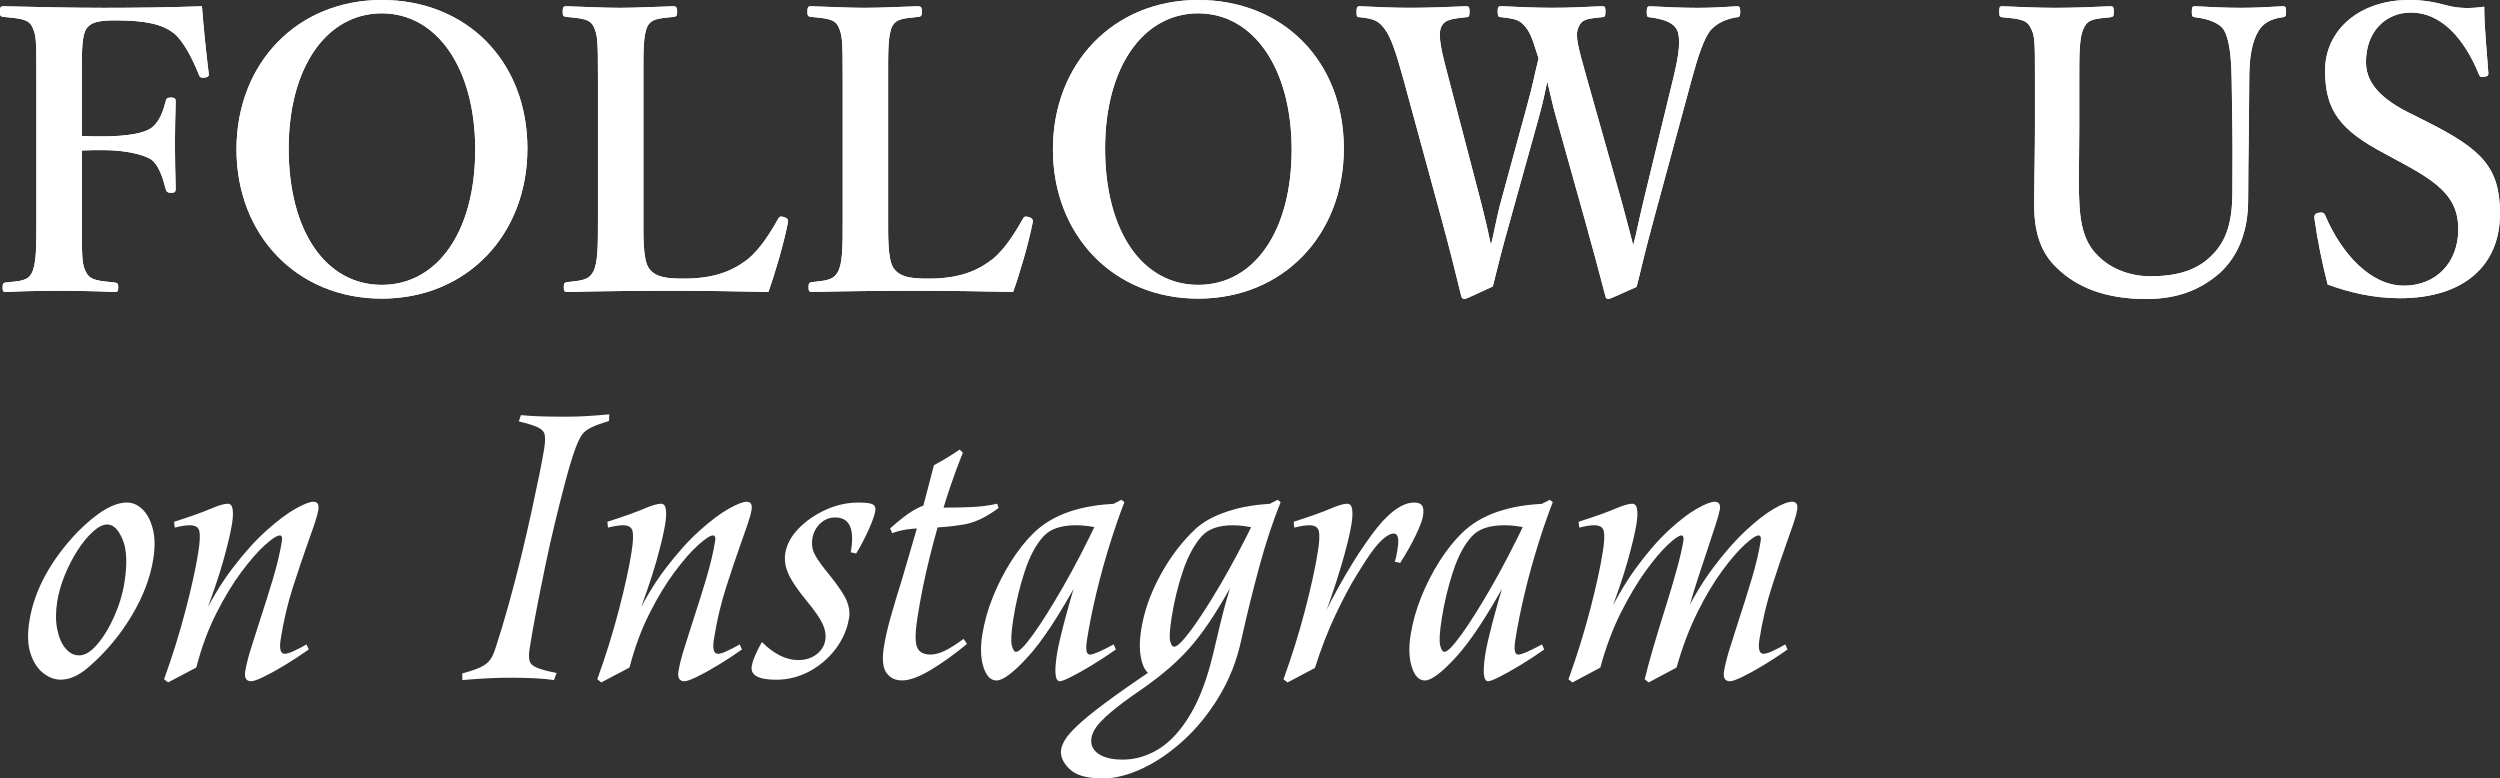 <?xml version="1.0" encoding="UTF-8"?>
<svg id="_レイヤー_2" data-name="レイヤー 2" xmlns="http://www.w3.org/2000/svg" viewBox="0 0 1345.61 418.99">
  <rect x="0" y="0" width="1345.61" height="418.99" fill="#333333" stroke="none"/>
  <defs>
    <style>
      .cls-1 {
        fill: #fff;
        stroke-width: 0px;
      }
    </style>
  </defs>
  <g id="_レイヤー_1-2" data-name="レイヤー 1">
    <g>
      <g>
        <g>
          <path class="cls-1" d="m44.05,118.33c0,21.09,0,24.04,2.42,28.47,2.22,4.22,7.07,4.43,15.35,5.27,1.41.21,1.82.63,1.82,2.53,0,2.32-.4,2.53-2.02,2.53-9.5-.42-20.61-.63-30.31-.63s-18.99.21-28.08.63c-1.41,0-1.82-.21-1.82-2.32,0-2.32.4-2.53,1.62-2.74,8.08-.84,11.92-.84,14.14-5.27,2.42-4.85,2.42-14.13,2.42-28.47V41.76c0-20.25,0-22.99-2.42-27.63-2.02-4.01-7.07-4.22-15.36-5.06-1.41-.21-1.82-.42-1.82-2.74,0-2.53.4-2.95,1.82-2.95,17.78.42,37.78.84,54.15.84s34.95-.21,52.73-.84c.81,10.76,2.22,24.68,3.64,36.07.2,1.27,0,1.9-2.02,2.32-2.22.21-2.83-.21-3.23-1.48-3.43-8.65-8.49-18.56-13.74-22.57-6.06-4.64-14.75-6.75-31.32-6.75-7.07,0-13.54.42-15.96,5.27-2.22,4.43-2.02,14.13-2.02,25.52v31.43c3.23.21,7.88.21,11.31.21,12.93,0,22.43-1.69,26.27-4.64,4.44-3.59,6.06-8.65,7.48-13.92.4-1.69.61-2.32,2.83-2.32,2.42,0,2.63.63,2.63,2.53-.2,7.38-.4,14.55-.4,21.94,0,7.8.2,16.87.4,24.47,0,1.69-.4,2.32-2.42,2.32-2.22,0-2.63-.84-3.03-2.32-1.41-5.27-3.23-12.02-7.68-15.61-4.04-2.53-13.33-5.06-26.06-5.06-3.43,0-8.08,0-11.31.21v37.33Z"/>
          <path class="cls-1" d="m283.87,79.94c0,46.61-32.73,80.78-78.39,80.78s-78.19-34.17-78.19-80.36S159.82,0,205.48,0s78.39,32.9,78.39,79.94Zm-128.5,0c0,44.5,20,73.4,50.11,73.4s50.31-28.9,50.31-72.77S235.18,7.17,205.48,7.17s-50.11,29.11-50.11,72.77Z"/>
          <path class="cls-1" d="m346.3,118.33c0,8.86-.2,20.67,2.63,25.52,3.43,5.7,10.71,6.12,19.4,6.12,18.99,0,28.29-5.91,34.55-10.76,6.06-5.06,11.52-13.5,15.76-21.09.81-1.48,1.21-1.9,3.43-1.27,2.22.84,2.22,1.69,2.02,2.95-2.22,11.18-6.67,26.58-10.51,37.33-17.98-.42-36.57-.63-53.34-.63-17.78,0-36.97.21-54.96.63-1.41,0-1.82-.42-1.82-2.53s.4-2.53,1.82-2.74c7.68-.84,11.52-1.05,13.94-5.48,2.63-4.64,2.63-13.92,2.63-28.05V41.76c0-20.25-.2-22.99-2.42-27.63-2.02-4.01-6.47-4.22-14.55-5.06-1.62-.21-2.02-.42-2.02-2.74,0-2.53.4-2.95,2.02-2.95,8.69.21,19.4.84,28.69.84s20-.63,28.69-.84c1.62,0,2.22.42,2.22,2.95,0,2.32-.61,2.53-1.82,2.74-7.68.84-11.92.84-14.14,5.06-2.42,4.85-2.22,14.34-2.22,27.63v76.56Z"/>
          <path class="cls-1" d="m478.03,118.33c0,8.86-.2,20.67,2.63,25.52,3.43,5.7,10.71,6.12,19.4,6.12,18.99,0,28.29-5.91,34.55-10.76,6.06-5.06,11.52-13.5,15.76-21.09.81-1.48,1.21-1.9,3.43-1.27,2.22.84,2.22,1.69,2.02,2.95-2.22,11.18-6.67,26.58-10.51,37.33-17.98-.42-36.57-.63-53.34-.63-17.78,0-36.97.21-54.96.63-1.41,0-1.82-.42-1.82-2.53s.4-2.53,1.82-2.74c7.68-.84,11.52-1.05,13.94-5.48,2.63-4.64,2.63-13.92,2.63-28.05V41.76c0-20.25-.2-22.99-2.42-27.63-2.02-4.01-6.47-4.22-14.55-5.06-1.62-.21-2.02-.42-2.02-2.74,0-2.53.4-2.95,2.02-2.95,8.69.21,19.4.84,28.69.84s20-.63,28.69-.84c1.62,0,2.22.42,2.22,2.95,0,2.32-.61,2.53-1.82,2.74-7.68.84-11.92.84-14.14,5.06-2.42,4.85-2.22,14.34-2.22,27.63v76.56Z"/>
          <path class="cls-1" d="m723.31,79.94c0,46.61-32.73,80.78-78.39,80.78s-78.19-34.17-78.19-80.36S599.26,0,644.92,0s78.39,32.9,78.39,79.94Zm-128.5,0c0,44.5,20,73.4,50.11,73.4s50.31-28.9,50.31-72.77-20.61-73.4-50.31-73.4-50.11,29.11-50.11,72.77Z"/>
          <path class="cls-1" d="m872.42,106.94c3.03,10.97,4.85,18.35,6.67,25.1,1.82-6.96,3.23-14.55,6.06-26.15l15.56-64.12c3.03-12.44,4.04-20.88,2.02-25.52-2.02-4.22-7.27-5.91-14.55-6.96-1.41,0-1.82-.21-1.82-2.95,0-2.53.4-2.95,1.82-2.95,7.27.42,17.58.84,25.46.84s14.55-.42,21.21-.84c1.41,0,1.82.42,1.82,2.95,0,2.74-.61,2.95-2.02,2.95-6.06,1.05-10.51,3.16-14.14,7.17-3.44,4.64-6.26,12.87-9.7,25.31l-20.41,75.3c-5.66,20.67-6.67,26.37-9.5,37.33-13.13,5.91-14.55,6.54-15.36,6.54-.61,0-1.21-.42-1.41-1.48-3.23-12.23-6.26-23.83-11.11-41.13l-15.36-54.84c-2.22-7.8-3.43-13.92-4.85-19.62-1.21,5.91-2.42,11.6-4.45,18.98l-15.15,54.42c-5.86,20.88-7.07,26.37-9.7,36.91-13.33,6.12-14.55,6.75-15.36,6.75s-1.21-.42-1.62-1.48c-3.23-13.29-6.06-24.68-10.51-41.13l-20.81-76.35c-3.64-13.08-6.47-21.94-9.9-26.37-3.03-4.01-5.05-5.48-13.33-6.33-1.42,0-1.82-.21-1.82-2.74,0-2.74.4-3.16,1.82-3.16,9.29.42,17.78.84,26.87.84s21.62-.42,30.31-.84c1.41,0,1.82.42,1.82,2.95,0,2.74-.61,2.95-2.02,2.95-7.07.84-11.52,1.05-13.33,5.48-1.82,4.64.4,13.5,4.04,27.21l16.97,64.96c3.03,11.81,4.44,18.14,5.86,24.89,1.82-6.75,2.63-13.5,5.86-25.1l13.33-48.93c3.64-13.08,4.45-18.56,6.46-26.37-2.02-5.7-3.43-12.23-6.67-16.45s-5.66-4.85-13.33-5.7c-1.62,0-2.02-.42-2.02-2.95s.2-2.95,2.02-2.95c9.09.42,18.59.84,27.48.84s17.58-.42,26.67-.84c1.62,0,1.82.42,1.82,2.95s-.4,2.95-2.02,2.95c-8.08.84-10.71,1.05-12.53,5.48-2.02,4.64,0,10.97,4.44,27l18.39,65.17Z"/>
          <path class="cls-1" d="m1201.15,41.76c-.2-12.23-1.41-20.46-3.84-25.1-2.22-4.22-8.69-6.54-15.76-7.38-1.42-.21-1.82-.42-1.82-2.95,0-2.74.4-2.95,1.82-2.95,8.08.42,16.57.84,24.45.84,7.27,0,15.15-.42,22.63-.84,1.41,0,1.82.21,1.82,2.74,0,2.74-.4,2.95-1.82,3.16-6.67.84-10.71,3.38-13.13,7.59-3.03,5.06-4.85,12.87-4.85,24.89l-.2,26.79c-.2,13.5-.4,26.58-.4,39.02,0,16.87-5.25,30.16-15.35,39.44-10.1,8.65-22.02,13.92-39.6,13.92-22.22,0-37.58-6.54-47.88-16.66-8.69-8.01-12.32-19.19-12.32-33.54,0-12.87.4-27.84.4-41.55v-27.42c0-19.83,0-22.57-2.42-27-2.22-4.43-6.47-4.64-15.15-5.48-1.41-.21-1.62-.42-1.62-2.95s.2-2.95,1.62-2.95c9.29.42,20,.84,28.69.84,9.5,0,20.41-.42,29.5-.84,1.42,0,1.82.42,1.82,2.95s-.4,2.74-1.82,2.95c-8.08.84-11.92.84-14.14,5.48-2.63,4.64-2.63,14.13-2.63,27v27.84c0,9.07-.2,18.77-.2,27.84,0,18.77,1.01,31.22,10.3,40.29,7.07,7.17,17.58,10.97,28.08,10.97,14.55,0,25.66-3.16,33.94-12.02,6.87-7.17,10.3-16.87,10.3-33.12,0-10.55.2-21.09,0-35.01l-.4-26.79Z"/>
          <path class="cls-1" d="m1283.58,82.68c-24.04-12.66-32.12-23.2-32.12-44.72S1269.64,0,1296.71,0c8.89,0,14.75,1.48,20.41,2.95,6.26,1.69,13.33,1.69,20,.63,0,10.76,1.41,24.47,2.22,35.65,0,1.05,0,1.69-2.02,2.11-2.22.42-2.63-.21-3.03-1.27-7.88-19.41-20.41-33.33-36.57-33.33-13.74,0-24.25,10.34-24.25,26.58,0,9.49,5.46,18.35,22.43,27l10.91,5.48c28.69,14.55,38.79,24.04,38.79,49.14,0,28.47-20,45.56-53.95,45.56-14.14,0-27.48-3.16-38.79-7.38-3.03-11.6-5.66-24.89-7.07-35.22-.2-1.48-.2-2.95,2.22-3.38,2.22-.42,3.03.21,3.43,1.27,9.09,21.3,24.85,37.97,42.43,37.97s29.3-12.66,29.3-30.37c0-16.03-9.09-24.26-29.5-35.22l-10.1-5.48Z"/>
        </g>
        <g>
          <path class="cls-1" d="m44.05,118.33c0,21.09,0,24.04,2.42,28.47,2.22,4.22,7.07,4.43,15.35,5.27,1.41.21,1.82.63,1.82,2.53,0,2.32-.4,2.53-2.02,2.53-9.5-.42-20.61-.63-30.31-.63s-18.99.21-28.08.63c-1.41,0-1.82-.21-1.82-2.32,0-2.32.4-2.53,1.62-2.74,8.08-.84,11.92-.84,14.14-5.27,2.42-4.85,2.42-14.13,2.42-28.47V41.76c0-20.25,0-22.99-2.42-27.63-2.02-4.01-7.07-4.22-15.36-5.06-1.41-.21-1.82-.42-1.82-2.74,0-2.53.4-2.95,1.82-2.95,17.78.42,37.78.84,54.15.84s34.95-.21,52.73-.84c.81,10.76,2.22,24.68,3.64,36.07.2,1.27,0,1.9-2.02,2.32-2.22.21-2.83-.21-3.23-1.48-3.43-8.65-8.49-18.56-13.74-22.57-6.06-4.64-14.75-6.75-31.32-6.75-7.07,0-13.54.42-15.96,5.27-2.22,4.43-2.02,14.13-2.02,25.52v31.43c3.23.21,7.88.21,11.31.21,12.93,0,22.43-1.69,26.27-4.64,4.44-3.59,6.06-8.65,7.48-13.92.4-1.69.61-2.32,2.83-2.32,2.42,0,2.63.63,2.63,2.53-.2,7.38-.4,14.55-.4,21.94,0,7.8.2,16.87.4,24.47,0,1.69-.4,2.32-2.42,2.32-2.22,0-2.63-.84-3.03-2.32-1.41-5.27-3.23-12.02-7.68-15.61-4.04-2.53-13.33-5.06-26.06-5.06-3.43,0-8.08,0-11.31.21v37.33Z"/>
          <path class="cls-1" d="m283.87,79.94c0,46.61-32.73,80.78-78.39,80.78s-78.19-34.17-78.19-80.36S159.82,0,205.48,0s78.39,32.9,78.39,79.94Zm-128.5,0c0,44.5,20,73.4,50.11,73.4s50.31-28.9,50.31-72.77S235.18,7.17,205.48,7.17s-50.11,29.11-50.11,72.77Z"/>
          <path class="cls-1" d="m346.3,118.33c0,8.86-.2,20.67,2.63,25.52,3.43,5.7,10.71,6.12,19.4,6.12,18.99,0,28.29-5.91,34.55-10.76,6.06-5.06,11.52-13.5,15.76-21.09.81-1.48,1.21-1.9,3.43-1.27,2.22.84,2.22,1.69,2.02,2.95-2.22,11.18-6.67,26.58-10.51,37.33-17.98-.42-36.57-.63-53.34-.63-17.78,0-36.97.21-54.96.63-1.41,0-1.82-.42-1.82-2.53s.4-2.53,1.82-2.74c7.68-.84,11.52-1.05,13.94-5.48,2.63-4.64,2.63-13.92,2.63-28.05V41.76c0-20.25-.2-22.99-2.42-27.63-2.02-4.01-6.47-4.22-14.55-5.06-1.62-.21-2.02-.42-2.02-2.74,0-2.53.4-2.95,2.02-2.95,8.69.21,19.4.84,28.69.84s20-.63,28.69-.84c1.62,0,2.22.42,2.22,2.95,0,2.32-.61,2.53-1.82,2.74-7.68.84-11.92.84-14.14,5.06-2.42,4.85-2.22,14.34-2.22,27.63v76.56Z"/>
          <path class="cls-1" d="m478.03,118.33c0,8.86-.2,20.67,2.63,25.52,3.43,5.7,10.71,6.12,19.4,6.12,18.99,0,28.29-5.91,34.55-10.76,6.06-5.06,11.52-13.5,15.76-21.09.81-1.48,1.21-1.9,3.43-1.27,2.22.84,2.22,1.69,2.02,2.95-2.22,11.18-6.67,26.58-10.51,37.33-17.98-.42-36.57-.63-53.34-.63-17.78,0-36.97.21-54.96.63-1.41,0-1.82-.42-1.82-2.53s.4-2.53,1.82-2.74c7.68-.84,11.52-1.05,13.94-5.48,2.63-4.64,2.63-13.92,2.63-28.05V41.76c0-20.25-.2-22.99-2.42-27.63-2.02-4.01-6.47-4.22-14.55-5.06-1.62-.21-2.02-.42-2.02-2.74,0-2.53.4-2.95,2.02-2.95,8.69.21,19.4.84,28.69.84s20-.63,28.69-.84c1.62,0,2.22.42,2.22,2.95,0,2.32-.61,2.53-1.82,2.74-7.68.84-11.92.84-14.14,5.06-2.42,4.85-2.22,14.34-2.22,27.63v76.56Z"/>
          <path class="cls-1" d="m723.31,79.94c0,46.61-32.73,80.78-78.39,80.78s-78.19-34.17-78.19-80.36S599.26,0,644.92,0s78.39,32.9,78.39,79.94Zm-128.5,0c0,44.5,20,73.4,50.11,73.4s50.31-28.9,50.31-72.77-20.61-73.4-50.31-73.4-50.11,29.11-50.11,72.77Z"/>
          <path class="cls-1" d="m872.42,106.94c3.03,10.97,4.85,18.35,6.67,25.1,1.82-6.96,3.23-14.55,6.06-26.15l15.56-64.12c3.03-12.44,4.04-20.88,2.02-25.52-2.02-4.22-7.27-5.91-14.55-6.96-1.41,0-1.82-.21-1.82-2.95,0-2.53.4-2.95,1.82-2.95,7.27.42,17.58.84,25.46.84s14.55-.42,21.21-.84c1.41,0,1.82.42,1.82,2.95,0,2.74-.61,2.95-2.02,2.95-6.06,1.05-10.51,3.16-14.14,7.17-3.44,4.64-6.26,12.87-9.7,25.31l-20.41,75.3c-5.66,20.67-6.67,26.37-9.5,37.33-13.13,5.91-14.55,6.54-15.36,6.54-.61,0-1.21-.42-1.41-1.48-3.23-12.23-6.26-23.83-11.11-41.13l-15.36-54.84c-2.22-7.8-3.43-13.92-4.85-19.62-1.21,5.91-2.42,11.6-4.45,18.98l-15.15,54.42c-5.86,20.88-7.07,26.37-9.7,36.91-13.33,6.12-14.55,6.75-15.36,6.75s-1.21-.42-1.62-1.48c-3.23-13.29-6.06-24.68-10.51-41.13l-20.81-76.35c-3.64-13.08-6.47-21.94-9.9-26.37-3.03-4.01-5.05-5.48-13.33-6.33-1.42,0-1.82-.21-1.82-2.74,0-2.74.4-3.16,1.82-3.16,9.29.42,17.78.84,26.87.84s21.62-.42,30.31-.84c1.41,0,1.82.42,1.82,2.95,0,2.74-.61,2.95-2.02,2.95-7.07.84-11.52,1.05-13.33,5.48-1.82,4.64.4,13.5,4.04,27.21l16.97,64.96c3.03,11.81,4.44,18.14,5.86,24.89,1.82-6.75,2.63-13.5,5.86-25.1l13.33-48.93c3.64-13.08,4.45-18.56,6.46-26.37-2.02-5.7-3.43-12.23-6.67-16.45s-5.66-4.85-13.33-5.7c-1.62,0-2.02-.42-2.02-2.95s.2-2.95,2.02-2.95c9.09.42,18.59.84,27.48.84s17.58-.42,26.67-.84c1.62,0,1.82.42,1.82,2.95s-.4,2.95-2.02,2.95c-8.08.84-10.71,1.05-12.53,5.48-2.02,4.64,0,10.97,4.44,27l18.39,65.17Z"/>
          <path class="cls-1" d="m1201.15,41.76c-.2-12.23-1.41-20.46-3.84-25.1-2.22-4.22-8.69-6.54-15.76-7.38-1.42-.21-1.82-.42-1.82-2.95,0-2.74.4-2.95,1.82-2.95,8.08.42,16.57.84,24.45.84,7.27,0,15.15-.42,22.63-.84,1.41,0,1.82.21,1.82,2.74,0,2.74-.4,2.95-1.82,3.16-6.67.84-10.71,3.38-13.13,7.59-3.03,5.06-4.85,12.87-4.85,24.89l-.2,26.79c-.2,13.5-.4,26.58-.4,39.02,0,16.87-5.25,30.16-15.35,39.44-10.1,8.65-22.02,13.92-39.6,13.92-22.22,0-37.58-6.54-47.88-16.66-8.69-8.01-12.32-19.19-12.32-33.54,0-12.87.4-27.84.4-41.55v-27.42c0-19.83,0-22.57-2.42-27-2.22-4.43-6.47-4.64-15.15-5.48-1.41-.21-1.62-.42-1.62-2.95s.2-2.95,1.62-2.95c9.29.42,20,.84,28.69.84,9.5,0,20.41-.42,29.5-.84,1.42,0,1.82.42,1.82,2.95s-.4,2.74-1.82,2.95c-8.08.84-11.92.84-14.14,5.48-2.63,4.64-2.63,14.13-2.63,27v27.84c0,9.07-.2,18.77-.2,27.84,0,18.77,1.01,31.22,10.3,40.29,7.07,7.17,17.58,10.97,28.08,10.97,14.55,0,25.66-3.16,33.94-12.02,6.87-7.17,10.3-16.87,10.3-33.12,0-10.55.2-21.09,0-35.01l-.4-26.79Z"/>
          <path class="cls-1" d="m1283.58,82.68c-24.04-12.66-32.12-23.2-32.12-44.72S1269.64,0,1296.71,0c8.89,0,14.75,1.48,20.41,2.95,6.26,1.69,13.33,1.69,20,.63,0,10.76,1.41,24.47,2.22,35.65,0,1.05,0,1.69-2.02,2.11-2.22.42-2.63-.21-3.03-1.27-7.88-19.41-20.41-33.33-36.57-33.33-13.74,0-24.25,10.34-24.25,26.58,0,9.49,5.46,18.35,22.43,27l10.91,5.48c28.69,14.55,38.79,24.04,38.79,49.14,0,28.47-20,45.56-53.95,45.56-14.14,0-27.48-3.16-38.79-7.38-3.03-11.6-5.66-24.89-7.07-35.22-.2-1.48-.2-2.95,2.22-3.38,2.22-.42,3.03.21,3.43,1.27,9.09,21.3,24.85,37.97,42.43,37.97s29.3-12.66,29.3-30.37c0-16.03-9.09-24.26-29.5-35.22l-10.1-5.48Z"/>
        </g>
      </g>
      <g>
        <path class="cls-1" d="m15.8,334.4c1.35-8.58,4.28-16.94,8.8-25.1,4.52-8.16,10.31-15.89,17.39-23.21,10.39-10.41,19.16-15.61,26.3-15.61,3.1,0,5.9,1.23,8.41,3.69,2.51,2.46,4.35,5.94,5.53,10.44,1.18,4.5,1.27,9.92.27,16.24-1.59,10.12-5.5,20.36-11.7,30.69-6.21,10.34-13.76,19.38-22.65,27.11-5.33,4.78-10.49,7.17-15.48,7.17-3.23,0-6.35-1.16-9.35-3.48-3-2.32-5.29-5.8-6.84-10.44-1.56-4.64-1.79-10.48-.68-17.51Zm14.96-10.34c-.84,5.35-.83,10.2.03,14.56.86,4.36,2.34,7.81,4.44,10.34,2.09,2.53,4.56,3.8,7.38,3.8,3.1,0,6.34-1.97,9.72-5.91,3.38-3.94,6.42-8.93,9.13-14.98,2.7-6.04,4.55-12.24,5.55-18.56,1.57-9.98,1.23-17.65-1.03-22.99-2.26-5.34-5-8.02-8.24-8.02-2.29,0-4.85,1.27-7.67,3.8-2.82,2.53-5.57,5.87-8.25,10.02-2.67,4.15-5,8.65-6.98,13.5-1.98,4.85-3.34,9.67-4.09,14.45Z"/>
        <path class="cls-1" d="m106.78,296.85c.82-5.2.99-8.86.51-10.97-.48-2.11-2.2-3.16-5.16-3.16-2.02,0-4.71.42-8.08,1.27l-.31-3.16c8.79-2.81,15.32-5.13,19.58-6.96,4.26-1.83,7.33-2.74,9.22-2.74,1.48,0,2.37.99,2.67,2.95.3,1.97.19,4.57-.32,7.8-.75,4.78-2.35,11.53-4.8,20.25-2.45,8.72-6.3,19.9-11.54,33.54l-.94-.42c5.43-11.39,11.28-21.2,17.56-29.43,6.28-8.23,12.36-14.98,18.24-20.25,5.88-5.27,11.07-9.18,15.58-11.71,4.51-2.53,7.7-3.8,9.59-3.8,2.29,0,3.21,1.41,2.77,4.22-.31,1.97-.97,4.47-1.99,7.49-1.02,3.02-2.24,6.51-3.66,10.44-2.41,6.75-5.06,14.59-7.94,23.52-2.89,8.93-5.12,18.39-6.69,28.37-.82,5.21-.09,7.81,2.21,7.81,1.88,0,5.79-1.69,11.71-5.06l1.18,2.74c-4.4,3.09-8.75,5.94-13.06,8.54-4.32,2.6-8.08,4.67-11.28,6.22-3.21,1.55-5.42,2.32-6.63,2.32-2.7,0-3.76-1.76-3.21-5.27.51-3.23,1.51-7.28,3.02-12.13,1.5-4.85,3.17-10.09,5-15.72,2.32-7.03,4.61-14.34,6.89-21.94,2.27-7.59,3.88-14.41,4.84-20.46.31-1.97-.07-2.95-1.15-2.95-1.48,0-4.1,1.69-7.87,5.06s-7.99,8.19-12.68,14.45c-4.69,6.26-9.24,13.75-13.64,22.47-4.4,8.72-7.99,18.42-10.74,29.11l-15.2,8.02-2.16-1.69c4.53-12.51,8.4-24.96,11.63-37.34,3.23-12.37,5.52-22.85,6.87-31.43Z"/>
        <path class="cls-1" d="m292.92,241.37c.51-3.23.59-5.7.25-7.38-.34-1.69-1.58-3.02-3.71-4.01-2.14-.98-5.54-2.04-10.21-3.17l1.14-3.37c2.78.28,6.02.49,9.7.63,3.68.14,8.62.21,14.82.21,3.5,0,7.09-.11,10.76-.32,3.67-.21,7.76-.53,12.27-.95l-.16,3.59c-4.24,1.27-7.5,2.46-9.76,3.59-2.27,1.13-3.93,2.5-4.99,4.11-1.06,1.62-2.18,3.98-3.33,7.07-1.67,4.64-3.42,10.37-5.23,17.19-1.82,6.82-3.69,14.21-5.61,22.15-1.93,7.95-3.73,16-5.42,24.15-1.69,8.16-3.27,16.07-4.75,23.73-1.48,7.67-2.69,14.52-3.64,20.57-.44,2.82-.45,4.99-.02,6.54.43,1.55,1.75,2.78,3.97,3.69,2.21.92,5.73,1.87,10.56,2.85l-1.41,3.8c-2.63-.42-5.95-.74-9.95-.95-4.01-.21-8.37-.32-13.08-.32-4.45,0-8.71.1-12.78.32-4.07.21-8.57.53-13.49.95l-.04-3.59c4.22-1.12,7.45-2.21,9.71-3.27,2.25-1.06,3.97-2.35,5.16-3.9,1.18-1.54,2.2-3.72,3.05-6.54,2.32-7.03,4.64-14.73,6.97-23.1,2.33-8.37,4.53-16.8,6.61-25.31,2.08-8.51,3.97-16.67,5.67-24.47,1.7-7.81,3.15-14.7,4.36-20.67,1.21-5.98,2.07-10.58,2.58-13.82Z"/>
        <path class="cls-1" d="m339.96,296.85c.82-5.2.99-8.86.51-10.97-.48-2.11-2.2-3.16-5.16-3.16-2.02,0-4.71.42-8.08,1.27l-.31-3.16c8.79-2.81,15.32-5.13,19.58-6.96,4.26-1.83,7.33-2.74,9.22-2.74,1.48,0,2.37.99,2.67,2.95.3,1.97.19,4.57-.32,7.8-.75,4.78-2.35,11.53-4.8,20.25-2.45,8.72-6.3,19.9-11.54,33.54l-.94-.42c5.43-11.39,11.28-21.2,17.56-29.43,6.28-8.23,12.36-14.98,18.24-20.25,5.88-5.27,11.07-9.18,15.58-11.71,4.51-2.53,7.7-3.8,9.59-3.8,2.29,0,3.21,1.41,2.77,4.22-.31,1.97-.97,4.47-1.99,7.49-1.02,3.02-2.24,6.51-3.66,10.44-2.41,6.75-5.06,14.59-7.94,23.52-2.89,8.93-5.12,18.39-6.69,28.37-.82,5.21-.09,7.81,2.21,7.81,1.88,0,5.79-1.69,11.71-5.06l1.18,2.74c-4.4,3.09-8.75,5.94-13.06,8.54-4.32,2.6-8.08,4.67-11.28,6.22-3.21,1.55-5.42,2.32-6.63,2.32-2.7,0-3.76-1.76-3.21-5.27.51-3.23,1.51-7.28,3.02-12.13,1.5-4.85,3.17-10.09,5-15.72,2.32-7.03,4.61-14.34,6.89-21.94,2.27-7.59,3.88-14.41,4.84-20.46.31-1.97-.07-2.95-1.15-2.95-1.48,0-4.1,1.69-7.87,5.06s-7.99,8.19-12.68,14.45c-4.69,6.26-9.24,13.75-13.64,22.47-4.4,8.72-7.99,18.42-10.74,29.11l-15.2,8.02-2.16-1.69c4.53-12.51,8.4-24.96,11.63-37.34,3.23-12.37,5.52-22.85,6.87-31.43Z"/>
        <path class="cls-1" d="m404.6,358.66c.27-1.69.92-3.72,1.97-6.12,1.05-2.39,2.22-4.71,3.52-6.96,6.52,6.47,13.02,9.7,19.49,9.7,3.91,0,7.2-1.02,9.88-3.06,2.68-2.04,4.26-4.61,4.75-7.7.44-2.81-.04-5.73-1.45-8.75-1.41-3.02-4.32-7.21-8.73-12.55-4.75-5.76-7.97-10.55-9.67-14.34-1.69-3.8-2.26-7.45-1.71-10.97.75-4.78,3.14-9.25,7.16-13.4,4.02-4.15,8.89-7.52,14.63-10.12,5.73-2.6,11.63-3.9,17.69-3.9,3.77,0,6.28.32,7.53.95,1.25.63,1.74,1.79,1.47,3.48-.35,2.25-1.52,5.59-3.5,10.02-1.98,4.43-4.24,8.75-6.79,12.97l-2.93-.63c2.24-12.51-.55-18.77-8.36-18.77-3.1,0-5.8,1.09-8.09,3.27-2.3,2.18-3.71,4.96-4.24,8.33-.46,2.95,0,5.77,1.4,8.44,1.4,2.67,4.13,6.47,8.21,11.39,4.61,5.77,7.58,10.23,8.9,13.4s1.76,6.15,1.32,8.97c-.97,6.19-3.37,11.81-7.2,16.88-3.83,5.06-8.54,9.11-14.13,12.13-5.6,3.02-11.56,4.54-17.89,4.54-9.57,0-13.97-2.39-13.22-7.17Z"/>
        <path class="cls-1" d="m475.77,348.11c.73-4.64,1.93-9.95,3.62-15.93,1.68-5.97,3.74-12.83,6.17-20.57,2.31-7.87,4.94-16.84,7.87-26.9,2.93-10.05,6.01-21.48,9.23-34.28,2.8-1.54,5.13-2.88,7-4.01,1.86-1.12,4.15-2.6,6.86-4.43l1.75,1.69c-2.84,6.89-5.83,15.19-8.97,24.89-3.14,9.7-6.08,20.01-8.8,30.9-2.73,10.9-4.94,21.77-6.64,32.59-1.26,8.02-1.37,13.4-.32,16.14,1.05,2.74,3.46,4.11,7.23,4.11,2.29,0,4.78-.63,7.47-1.9,2.69-1.27,6.17-3.44,10.43-6.54l1.79,2.74c-6.82,5.63-13.34,10.3-19.59,14.03-6.24,3.72-11.32,5.59-15.23,5.59s-6.62-1.37-8.55-4.11c-1.93-2.74-2.37-7.42-1.33-14.03Zm3.36-63.71c5.02-4.5,9.09-7.66,12.2-9.49,3.12-1.83,5.15-2.74,6.09-2.74,1.21,0,2.6.18,4.16.53,1.56.35,3.22.53,4.97.53,6.73,0,12.34-.1,16.82-.32,4.48-.21,8.95-.81,13.42-1.79l.65,2.32c-6.57,4.92-12.79,7.88-18.67,8.86-5.88.99-11.59,1.55-17.14,1.69-3.53.14-7.06.35-10.61.63-3.55.28-7.17,1.05-10.87,2.32l-1.02-2.53Z"/>
        <path class="cls-1" d="m568.97,351.7c.53-3.38,1.74-8.72,3.63-16.03,1.89-7.31,4.22-15.47,6.98-24.47l1.38.21c-10.78,19.69-20.03,33.75-27.76,42.19-7.73,8.44-13.34,12.66-16.84,12.66-3.1,0-5.42-2.36-6.97-7.07-1.55-4.71-1.78-10.51-.7-17.4,1.08-6.89,3-13.74,5.76-20.57,2.76-6.82,6.02-13.18,9.77-19.09,3.76-5.91,7.71-10.9,11.85-14.98,5.26-5.2,11.74-9.1,19.42-11.71,7.68-2.6,16.4-4.04,26.14-4.32l-3.77.84,5.72-2.95,1.62,1.27c-2.48,6.33-5.07,13.79-7.76,22.36-2.7,8.58-5.13,17.37-7.28,26.37-2.16,9-3.87,17.51-5.13,25.53-.82,5.2-.29,7.8,1.6,7.8,1.75,0,6.01-1.83,12.79-5.48l1.18,2.74c-4.4,3.09-8.75,5.94-13.07,8.54-4.32,2.6-8.01,4.67-11.08,6.22-3.07,1.55-5.08,2.32-6.02,2.32-2.56,0-3.05-4.99-1.48-14.98Zm22.06-72.15l1.26,4.85c-2.34-.56-4.59-.98-6.77-1.27-2.18-.28-4.28-.42-6.3-.42-8.08,0-13.92,1.97-17.5,5.91-4.06,4.36-7.44,10.65-10.15,18.88-2.71,8.23-4.75,16.7-6.12,25.42-1.15,7.31-1.44,12.13-.86,14.45.58,2.32,1.34,3.48,2.28,3.48,1.62,0,4.66-3.09,9.14-9.28,4.47-6.19,9.81-14.66,16.02-25.42,6.2-10.76,12.53-22.96,18.99-36.6Z"/>
        <path class="cls-1" d="m624.47,309.71c5.3-9.7,11.51-17.93,18.64-24.68,4.28-4.08,10.18-7.35,17.71-9.81,7.53-2.46,15.83-3.83,24.9-4.11l-3.77.84,5.72-2.95,1.62,1.27c-4.2,10.41-8.07,22.15-11.61,35.23-3.54,13.08-6.73,26.09-9.58,39.03-2.42,11.11-6.41,21.23-11.95,30.38-5.55,9.14-11.9,16.98-19.06,23.52-7.16,6.54-14.56,11.6-22.19,15.19-7.64,3.59-14.83,5.38-21.56,5.38-8.35,0-14.28-1.72-17.78-5.17-3.5-3.45-4.97-6.93-4.42-10.44.24-1.55.96-3.31,2.14-5.27,1.19-1.97,3.4-4.5,6.65-7.6,3.25-3.09,8.12-7.07,14.61-11.92,6.49-4.85,15.16-10.94,26.01-18.25l-1.24,2.74c-2.38-1.12-4.07-3.9-5.05-8.33-.99-4.43-1-9.67-.05-15.72,1.55-9.84,4.97-19.62,10.27-29.32Zm-37.01,87.55c-.55,3.51.69,6.33,3.72,8.44,3.04,2.11,7.38,3.16,13.04,3.16,6.87,0,13.4-1.94,19.6-5.8,6.2-3.87,11.81-10.02,16.85-18.46,5.03-8.44,9.15-19.41,12.35-32.91,1.22-5.2,2.61-11,4.15-17.4,1.54-6.4,3.7-14.1,6.46-23.1l1.38.21c-4.14,7.46-8,14-11.58,19.62-3.58,5.63-7.2,10.65-10.86,15.08-3.66,4.43-7.76,8.65-12.3,12.66-4.54,4.01-9.83,8.12-15.89,12.34-7.4,5.06-12.97,9.21-16.71,12.45-3.74,3.23-6.31,5.87-7.71,7.91-1.4,2.04-2.24,3.97-2.53,5.8Zm49.19-89.76c-2.67,7.95-4.67,16.21-6.02,24.79-1.02,6.47-1.28,10.73-.8,12.76.49,2.04,1.2,3.06,2.15,3.06,1.62,0,4.64-2.99,9.09-8.96,4.44-5.98,9.7-14.13,15.77-24.47,6.07-10.34,12.29-22.04,18.66-35.12l.85,4.85c-2.34-.56-4.59-.98-6.77-1.27-2.18-.28-4.21-.42-6.1-.42-7.55,0-13.11,1.97-16.69,5.91-4.1,4.64-7.48,10.94-10.14,18.88Z"/>
        <path class="cls-1" d="m709.35,296.85c.82-5.2.99-8.86.51-10.97-.48-2.11-2.2-3.16-5.16-3.16-2.02,0-4.71.42-8.08,1.27l-.31-3.16c8.79-2.81,15.32-5.13,19.58-6.96,4.26-1.83,7.33-2.74,9.22-2.74,1.48,0,2.37.99,2.67,2.95.3,1.97.19,4.57-.32,7.8-.89,5.63-2.83,13.5-5.84,23.63-3.01,10.12-7.53,23.2-13.55,39.24h-1.41c4.15-10.13,8.76-19.72,13.83-28.8s9.9-16.91,14.51-23.52c4.61-6.61,8.34-11.25,11.18-13.92,5.42-5.34,10.42-8.02,15-8.02,2.02,0,3.42.53,4.2,1.58.78,1.06.96,2.92.54,5.59-.35,2.25-1.64,5.7-3.85,10.34-2.21,4.64-5.02,9.63-8.42,14.98l-2.93-.63c.51-1.55.87-2.95,1.07-4.22s.38-2.39.53-3.38c.8-5.06.05-7.59-2.24-7.59-1.35,0-3.03.81-5.03,2.43-2.01,1.62-4.04,3.83-6.1,6.64-2.04,2.67-4.91,7.03-8.63,13.08-3.71,6.05-7.59,13.36-11.64,21.94-4.05,8.58-7.68,18-10.92,28.27l-14.77,7.81-2.16-1.69c4.53-12.51,8.41-24.96,11.63-37.34,3.23-12.37,5.52-22.85,6.87-31.43Z"/>
        <path class="cls-1" d="m799.53,351.7c.53-3.38,1.74-8.72,3.63-16.03,1.89-7.31,4.22-15.47,6.98-24.47l1.38.21c-10.78,19.69-20.03,33.75-27.76,42.19-7.73,8.44-13.34,12.66-16.84,12.66-3.1,0-5.42-2.36-6.97-7.07-1.55-4.71-1.78-10.51-.7-17.4,1.08-6.89,3-13.74,5.76-20.57,2.76-6.82,6.02-13.18,9.77-19.09,3.76-5.91,7.71-10.9,11.85-14.98,5.26-5.2,11.74-9.1,19.42-11.71,7.68-2.6,16.4-4.04,26.14-4.32l-3.77.84,5.72-2.95,1.62,1.27c-2.48,6.33-5.07,13.79-7.76,22.36-2.7,8.58-5.13,17.37-7.28,26.37-2.16,9-3.87,17.51-5.13,25.53-.82,5.2-.29,7.8,1.6,7.8,1.75,0,6.01-1.83,12.79-5.48l1.18,2.74c-4.4,3.09-8.75,5.94-13.07,8.54-4.32,2.6-8.01,4.67-11.08,6.22-3.07,1.55-5.08,2.32-6.02,2.32-2.56,0-3.05-4.99-1.48-14.98Zm22.06-72.15l1.26,4.85c-2.34-.56-4.59-.98-6.77-1.27-2.18-.28-4.28-.42-6.3-.42-8.08,0-13.92,1.97-17.5,5.91-4.06,4.36-7.44,10.65-10.14,18.88-2.71,8.23-4.75,16.7-6.12,25.42-1.15,7.31-1.44,12.13-.86,14.45.58,2.32,1.34,3.48,2.28,3.48,1.62,0,4.66-3.09,9.14-9.28,4.47-6.19,9.81-14.66,16.02-25.42,6.21-10.76,12.53-22.96,18.99-36.6Z"/>
        <path class="cls-1" d="m862.72,296.85c.82-5.2.99-8.86.51-10.97-.48-2.11-2.2-3.16-5.16-3.16-2.02,0-4.71.42-8.08,1.27l-.31-3.16c8.79-2.81,15.32-5.13,19.58-6.96,4.26-1.83,7.33-2.74,9.22-2.74,1.48,0,2.37.99,2.67,2.95.3,1.97.19,4.57-.32,7.8-.75,4.78-2.35,11.53-4.8,20.25-2.45,8.72-6.3,19.9-11.54,33.54l-.95-.42c5.29-11.39,10.95-21.2,16.96-29.43,6.01-8.23,11.85-14.98,17.54-20.25,5.68-5.27,10.74-9.18,15.18-11.71,4.44-2.53,7.67-3.8,9.69-3.8,2.29,0,3.21,1.41,2.77,4.22-.22,1.41-.93,3.97-2.12,7.7-1.19,3.73-2.62,8.05-4.26,12.97-1.65,4.92-3.32,9.99-5.02,15.19-1.7,5.2-3.2,10.06-4.51,14.56-1.31,4.5-2.26,8.16-2.84,10.97l-2.36-.42c5.43-11.39,11.22-21.2,17.36-29.43,6.14-8.23,12.06-14.98,17.74-20.25,5.68-5.27,10.7-9.18,15.08-11.71,4.37-2.53,7.63-3.8,9.79-3.8,2.29,0,3.21,1.41,2.77,4.22-.31,1.97-.97,4.47-1.99,7.49-1.02,3.02-2.24,6.51-3.67,10.44-2.41,6.75-5.06,14.59-7.94,23.52-2.89,8.93-5.12,18.39-6.69,28.37-.82,5.21-.09,7.81,2.21,7.81,1.88,0,5.79-1.69,11.71-5.06l1.19,2.74c-4.4,3.09-8.75,5.94-13.07,8.54-4.32,2.6-8.08,4.67-11.29,6.22-3.21,1.55-5.42,2.32-6.63,2.32-2.7,0-3.76-1.76-3.21-5.27.51-3.23,1.52-7.28,3.02-12.13,1.5-4.85,3.17-10.09,5-15.72,2.32-7.03,4.61-14.34,6.89-21.94,2.27-7.59,3.88-14.41,4.84-20.46.31-1.97-.08-2.95-1.15-2.95-1.35,0-3.83,1.65-7.45,4.96-3.62,3.31-7.7,8.05-12.24,14.24-4.55,6.19-8.99,13.68-13.34,22.47-4.35,8.79-8.05,18.6-11.1,29.43l-15,8.02-2.16-1.69c1.18-4.92,2.78-10.83,4.81-17.72,2.02-6.89,4.18-13.96,6.47-21.2,2.28-7.24,4.29-14.03,6.03-20.36,1.73-6.33,2.9-11.39,3.5-15.19.31-1.97-.08-2.95-1.15-2.95-1.21,0-3.59,1.65-7.15,4.96-3.55,3.31-7.57,8.05-12.04,14.24-4.48,6.19-8.92,13.68-13.34,22.47-4.41,8.79-8.08,18.6-11,29.43l-15,8.02-2.16-1.69c4.53-12.51,8.4-24.96,11.63-37.34,3.23-12.37,5.52-22.85,6.87-31.43Z"/>
      </g>
    </g>
  </g>
</svg>